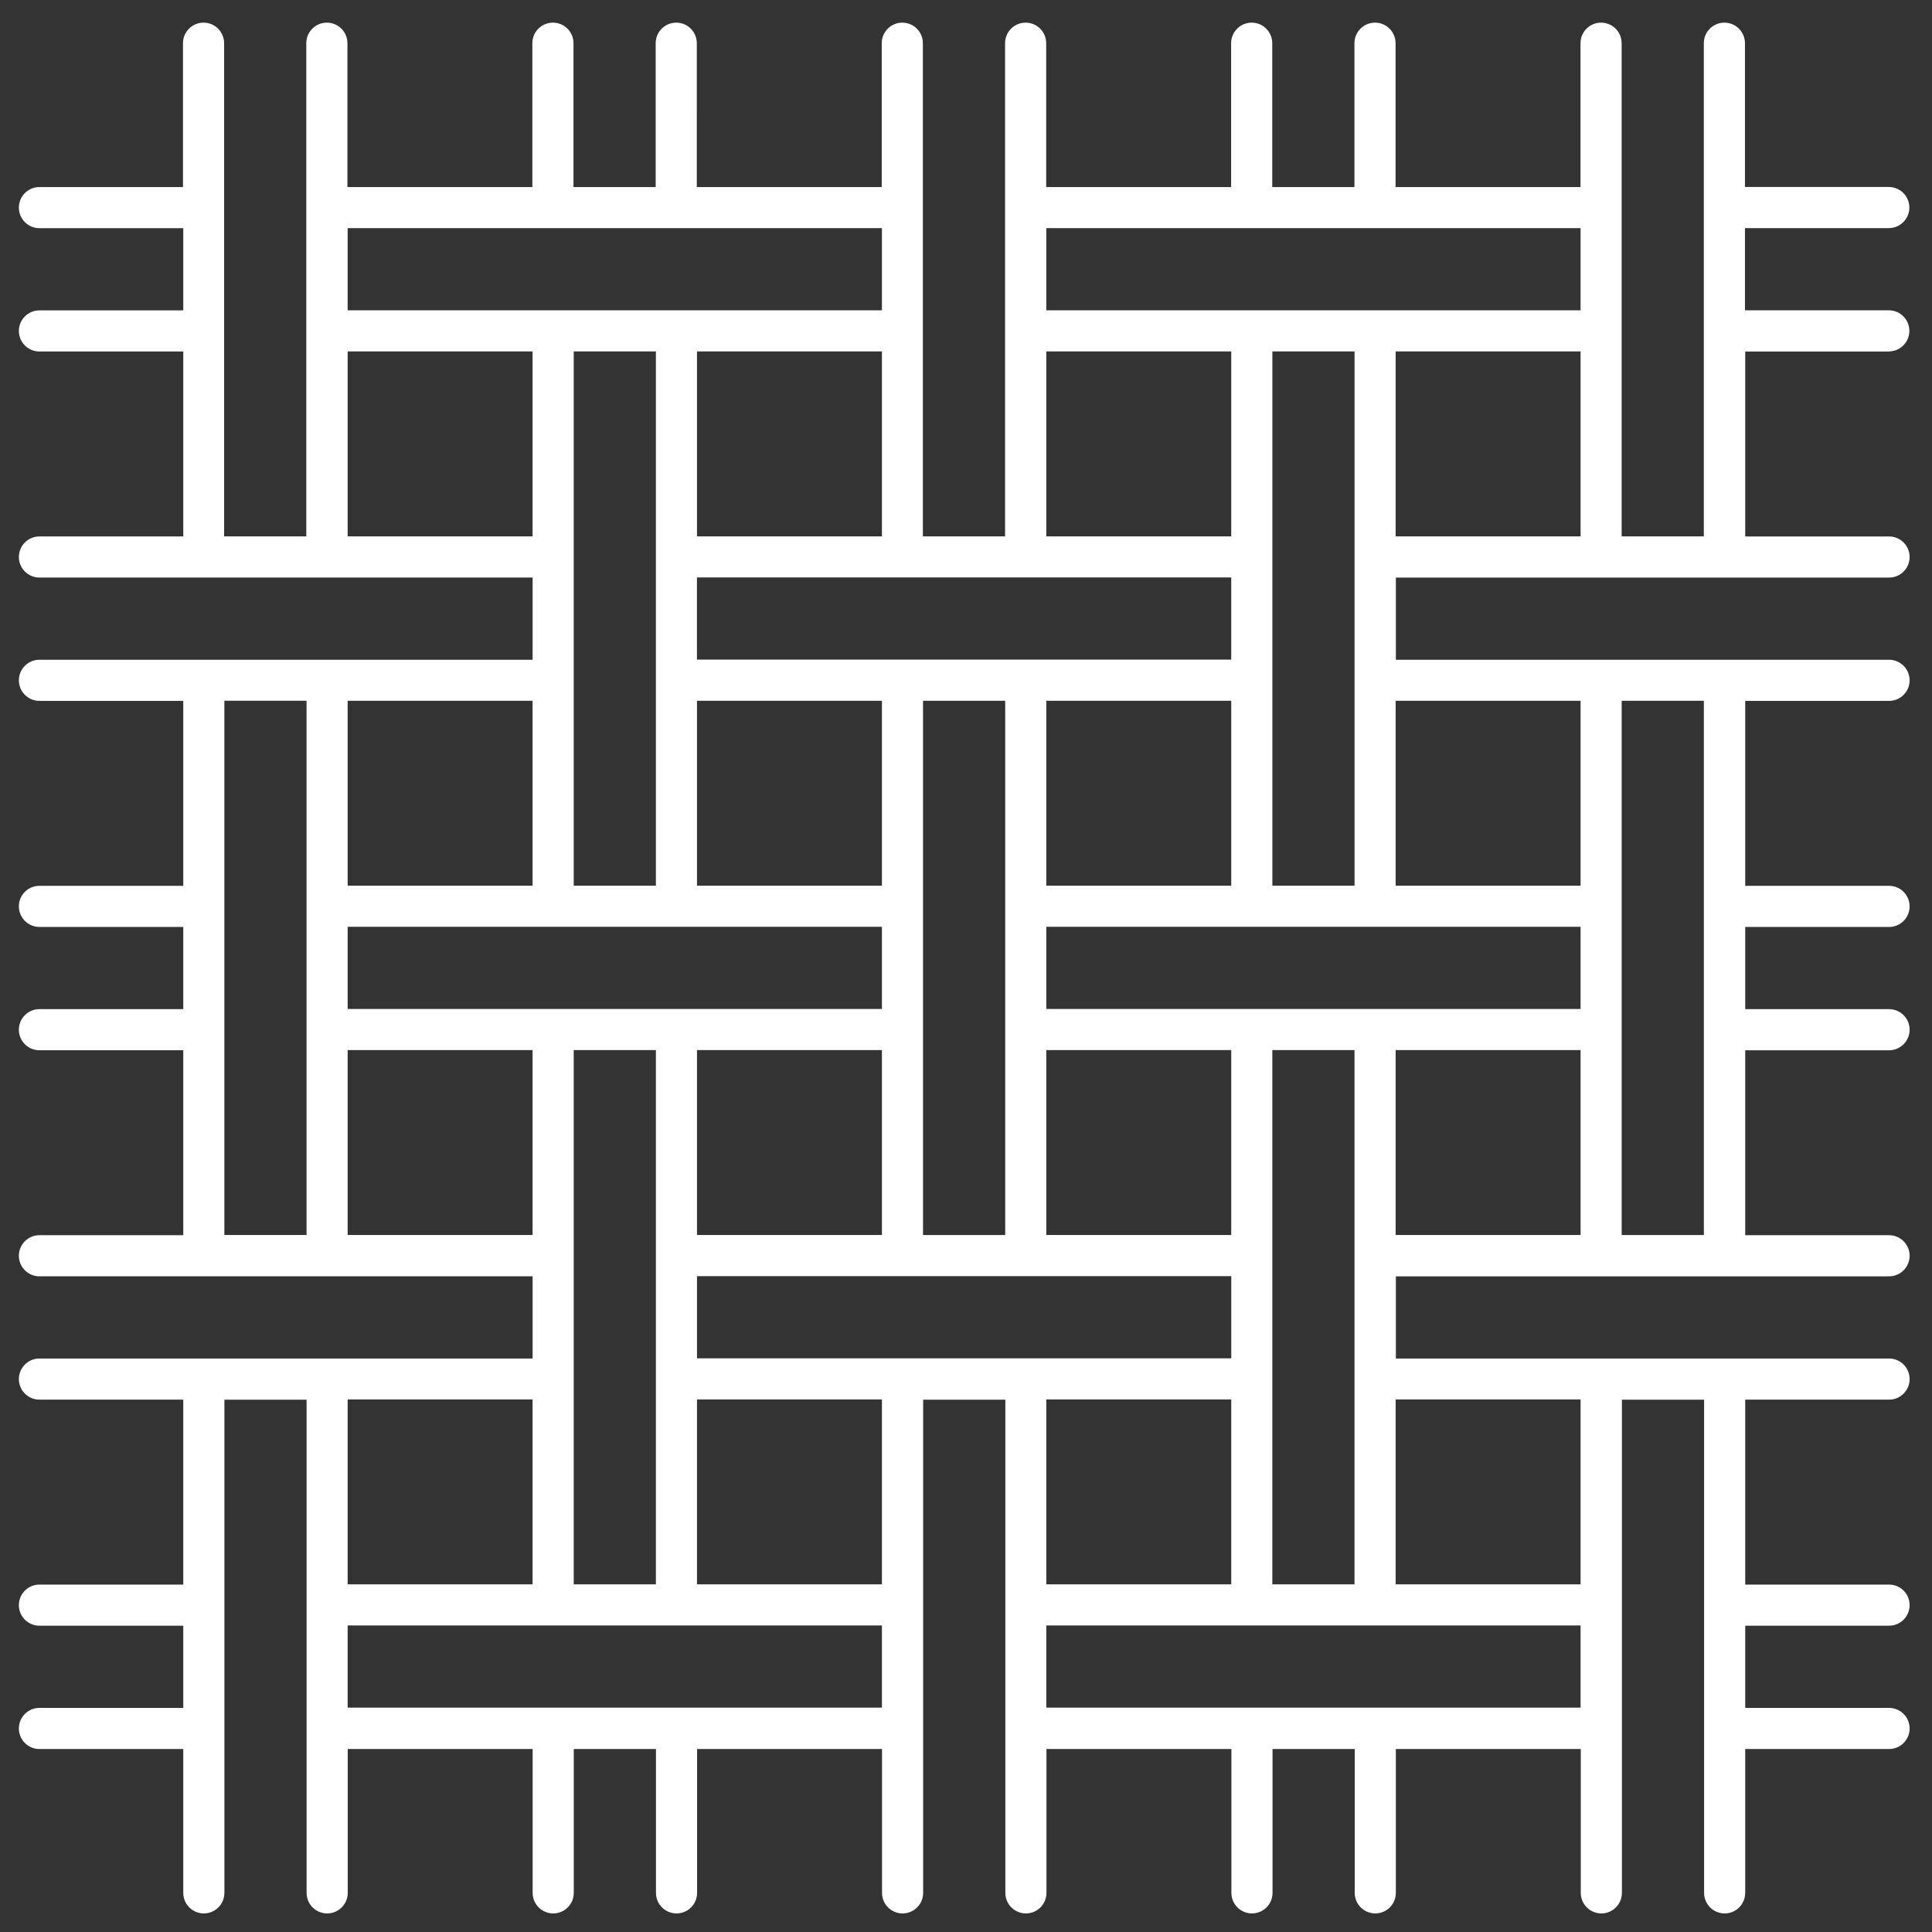 <svg xmlns="http://www.w3.org/2000/svg" id="steel_wire" viewBox="0 0 512 512"><rect x="0" y="0" width="512" height="512" fill="#333333" stroke="none"/><defs><style>      .st0 {        fill: #fff;      }    </style></defs><path class="st0" d="M500.55,93.13c3.01,0,5.45-2.44,5.45-5.45s-2.44-5.45-5.45-5.45h-38.12v-21.78h38.12c3.01,0,5.45-2.44,5.45-5.45s-2.44-5.45-5.45-5.45h-38.12V11.45c0-3.01-2.44-5.45-5.45-5.45s-5.45,2.44-5.45,5.45v130.7h-21.78V11.45c0-3.01-2.44-5.45-5.45-5.45s-5.45,2.44-5.45,5.45v38.12h-49.01V11.45c0-3.01-2.44-5.45-5.45-5.45s-5.45,2.44-5.45,5.45v38.12h-21.78V11.45c0-3.01-2.44-5.45-5.45-5.45s-5.45,2.44-5.45,5.45v38.12h-49.01V11.45c0-3.01-2.44-5.45-5.45-5.45s-5.45,2.44-5.45,5.45v130.7h-21.78V11.45c0-3.01-2.44-5.45-5.45-5.45s-5.45,2.44-5.45,5.45v38.12h-49.01V11.45c0-3.01-2.44-5.45-5.45-5.45s-5.45,2.44-5.45,5.45v38.12h-21.78V11.45c0-3.01-2.44-5.45-5.45-5.45s-5.45,2.44-5.45,5.45v38.12h-49.01V11.45c0-3.01-2.44-5.45-5.45-5.45s-5.45,2.44-5.45,5.45v130.7h-21.78V11.45c0-3.01-2.44-5.45-5.45-5.45s-5.45,2.44-5.45,5.45v38.12H10.45c-3.01,0-5.45,2.44-5.45,5.45s2.44,5.45,5.45,5.45h38.12v21.78H10.45c-3.01,0-5.45,2.44-5.45,5.45s2.44,5.45,5.45,5.45h38.12v49.01H10.45c-3.01,0-5.45,2.44-5.45,5.45s2.44,5.45,5.45,5.45h130.7v21.78H10.45c-3.01,0-5.45,2.44-5.45,5.45s2.44,5.45,5.45,5.45h38.12v49.01H10.45c-3.01,0-5.45,2.44-5.45,5.45s2.44,5.45,5.45,5.45h38.12v21.78H10.45c-3.01,0-5.45,2.44-5.45,5.45s2.44,5.45,5.45,5.45h38.12v49.01H10.45c-3.01,0-5.45,2.44-5.45,5.45s2.44,5.45,5.45,5.45h130.7v21.78H10.45c-3.01,0-5.45,2.44-5.45,5.45s2.44,5.45,5.45,5.45h38.12v49.01H10.45c-3.01,0-5.45,2.44-5.45,5.45s2.44,5.45,5.45,5.45h38.12v21.78H10.45c-3.01,0-5.45,2.44-5.45,5.45s2.44,5.45,5.45,5.45h38.12v38.12c0,3.01,2.44,5.45,5.45,5.45s5.45-2.44,5.45-5.45v-130.7h21.78v130.7c0,3.01,2.44,5.45,5.45,5.45s5.45-2.44,5.45-5.45v-38.12h49.01v38.12c0,3.01,2.44,5.45,5.45,5.45s5.45-2.44,5.45-5.45v-38.12h21.78v38.12c0,3.01,2.44,5.45,5.45,5.45s5.45-2.44,5.45-5.45v-38.12h49.01v38.12c0,3.01,2.44,5.45,5.45,5.45s5.45-2.44,5.45-5.45v-130.7h21.78v130.7c0,3.01,2.44,5.45,5.45,5.45s5.45-2.44,5.45-5.45v-38.12h49.01v38.12c0,3.01,2.44,5.45,5.45,5.45s5.45-2.44,5.45-5.45v-38.12h21.78v38.12c0,3.01,2.44,5.45,5.45,5.45s5.45-2.44,5.45-5.45v-38.12h49.01v38.12c0,3.01,2.44,5.45,5.45,5.45s5.45-2.44,5.45-5.45v-130.7h21.78v130.7c0,3.01,2.44,5.45,5.45,5.45s5.45-2.44,5.45-5.45v-38.12h38.12c3.01,0,5.45-2.44,5.45-5.45s-2.44-5.45-5.45-5.45h-38.12v-21.78h38.12c3.01,0,5.45-2.44,5.45-5.45s-2.44-5.45-5.45-5.45h-38.12v-49.01h38.12c3.01,0,5.45-2.44,5.45-5.45s-2.44-5.45-5.45-5.45h-130.7v-21.78h130.7c3.01,0,5.45-2.44,5.45-5.45s-2.44-5.45-5.45-5.45h-38.12v-49.01h38.12c3.01,0,5.45-2.44,5.45-5.45s-2.44-5.45-5.45-5.45h-38.12v-21.78h38.12c3.01,0,5.45-2.44,5.45-5.45s-2.44-5.45-5.45-5.45h-38.12v-49.01h38.12c3.01,0,5.45-2.44,5.45-5.45s-2.44-5.45-5.45-5.45h-130.7v-21.78h130.7c3.01,0,5.45-2.44,5.45-5.45s-2.44-5.45-5.45-5.45h-38.12v-49.01h38.12ZM81.24,327.29h-21.78v-141.59h21.78v141.59ZM429.76,185.71h21.78v141.59h-21.78v-141.59ZM277.28,93.13h49.01v49.01h-49.01v-49.01ZM326.29,153.03v21.78h-141.59v-21.78h141.59ZM326.29,185.71v49.01h-49.01v-49.01h49.01ZM277.28,278.28h49.01v49.01h-49.01v-49.01ZM266.39,185.71v141.59h-21.78v-141.59h21.78ZM233.72,185.71v49.01h-49.01v-49.01h49.01ZM184.71,142.14v-49.01h49.01v49.01h-49.01ZM92.13,60.46h141.59v21.78H92.13v-21.78ZM173.82,234.72h-21.78V93.13h21.78v141.59ZM92.13,142.14v-49.01h49.01v49.01h-49.01ZM92.13,185.71h49.01v49.01h-49.01v-49.01ZM92.13,245.61h141.59v21.78H92.13v-21.78ZM233.72,278.28v49.01h-49.01v-49.01h49.01ZM173.82,419.87h-21.78v-141.59h21.78v141.59ZM92.13,327.29v-49.01h49.01v49.01h-49.01ZM92.13,370.86h49.01v49.01h-49.01v-49.01ZM233.72,452.54H92.13v-21.78h141.59v21.78ZM233.72,419.87h-49.01v-49.01h49.01v49.01ZM184.71,359.97v-21.78h141.59v21.78h-141.59ZM326.29,370.86v49.01h-49.01v-49.01h49.01ZM418.87,452.54h-141.59v-21.78h141.59v21.78ZM337.18,419.87v-141.59h21.78v141.59h-21.78ZM418.87,370.86v49.01h-49.01v-49.01h49.01ZM418.87,327.29h-49.01v-49.01h49.01v49.01ZM418.87,267.39h-141.59v-21.78h141.59v21.78ZM358.97,234.72h-21.78V93.13h21.78v141.59ZM418.87,185.71v49.01h-49.01v-49.01h49.01ZM418.87,142.14h-49.01v-49.01h49.01v49.01ZM418.87,82.24h-141.59v-21.78h141.59v21.78Z"></path></svg>